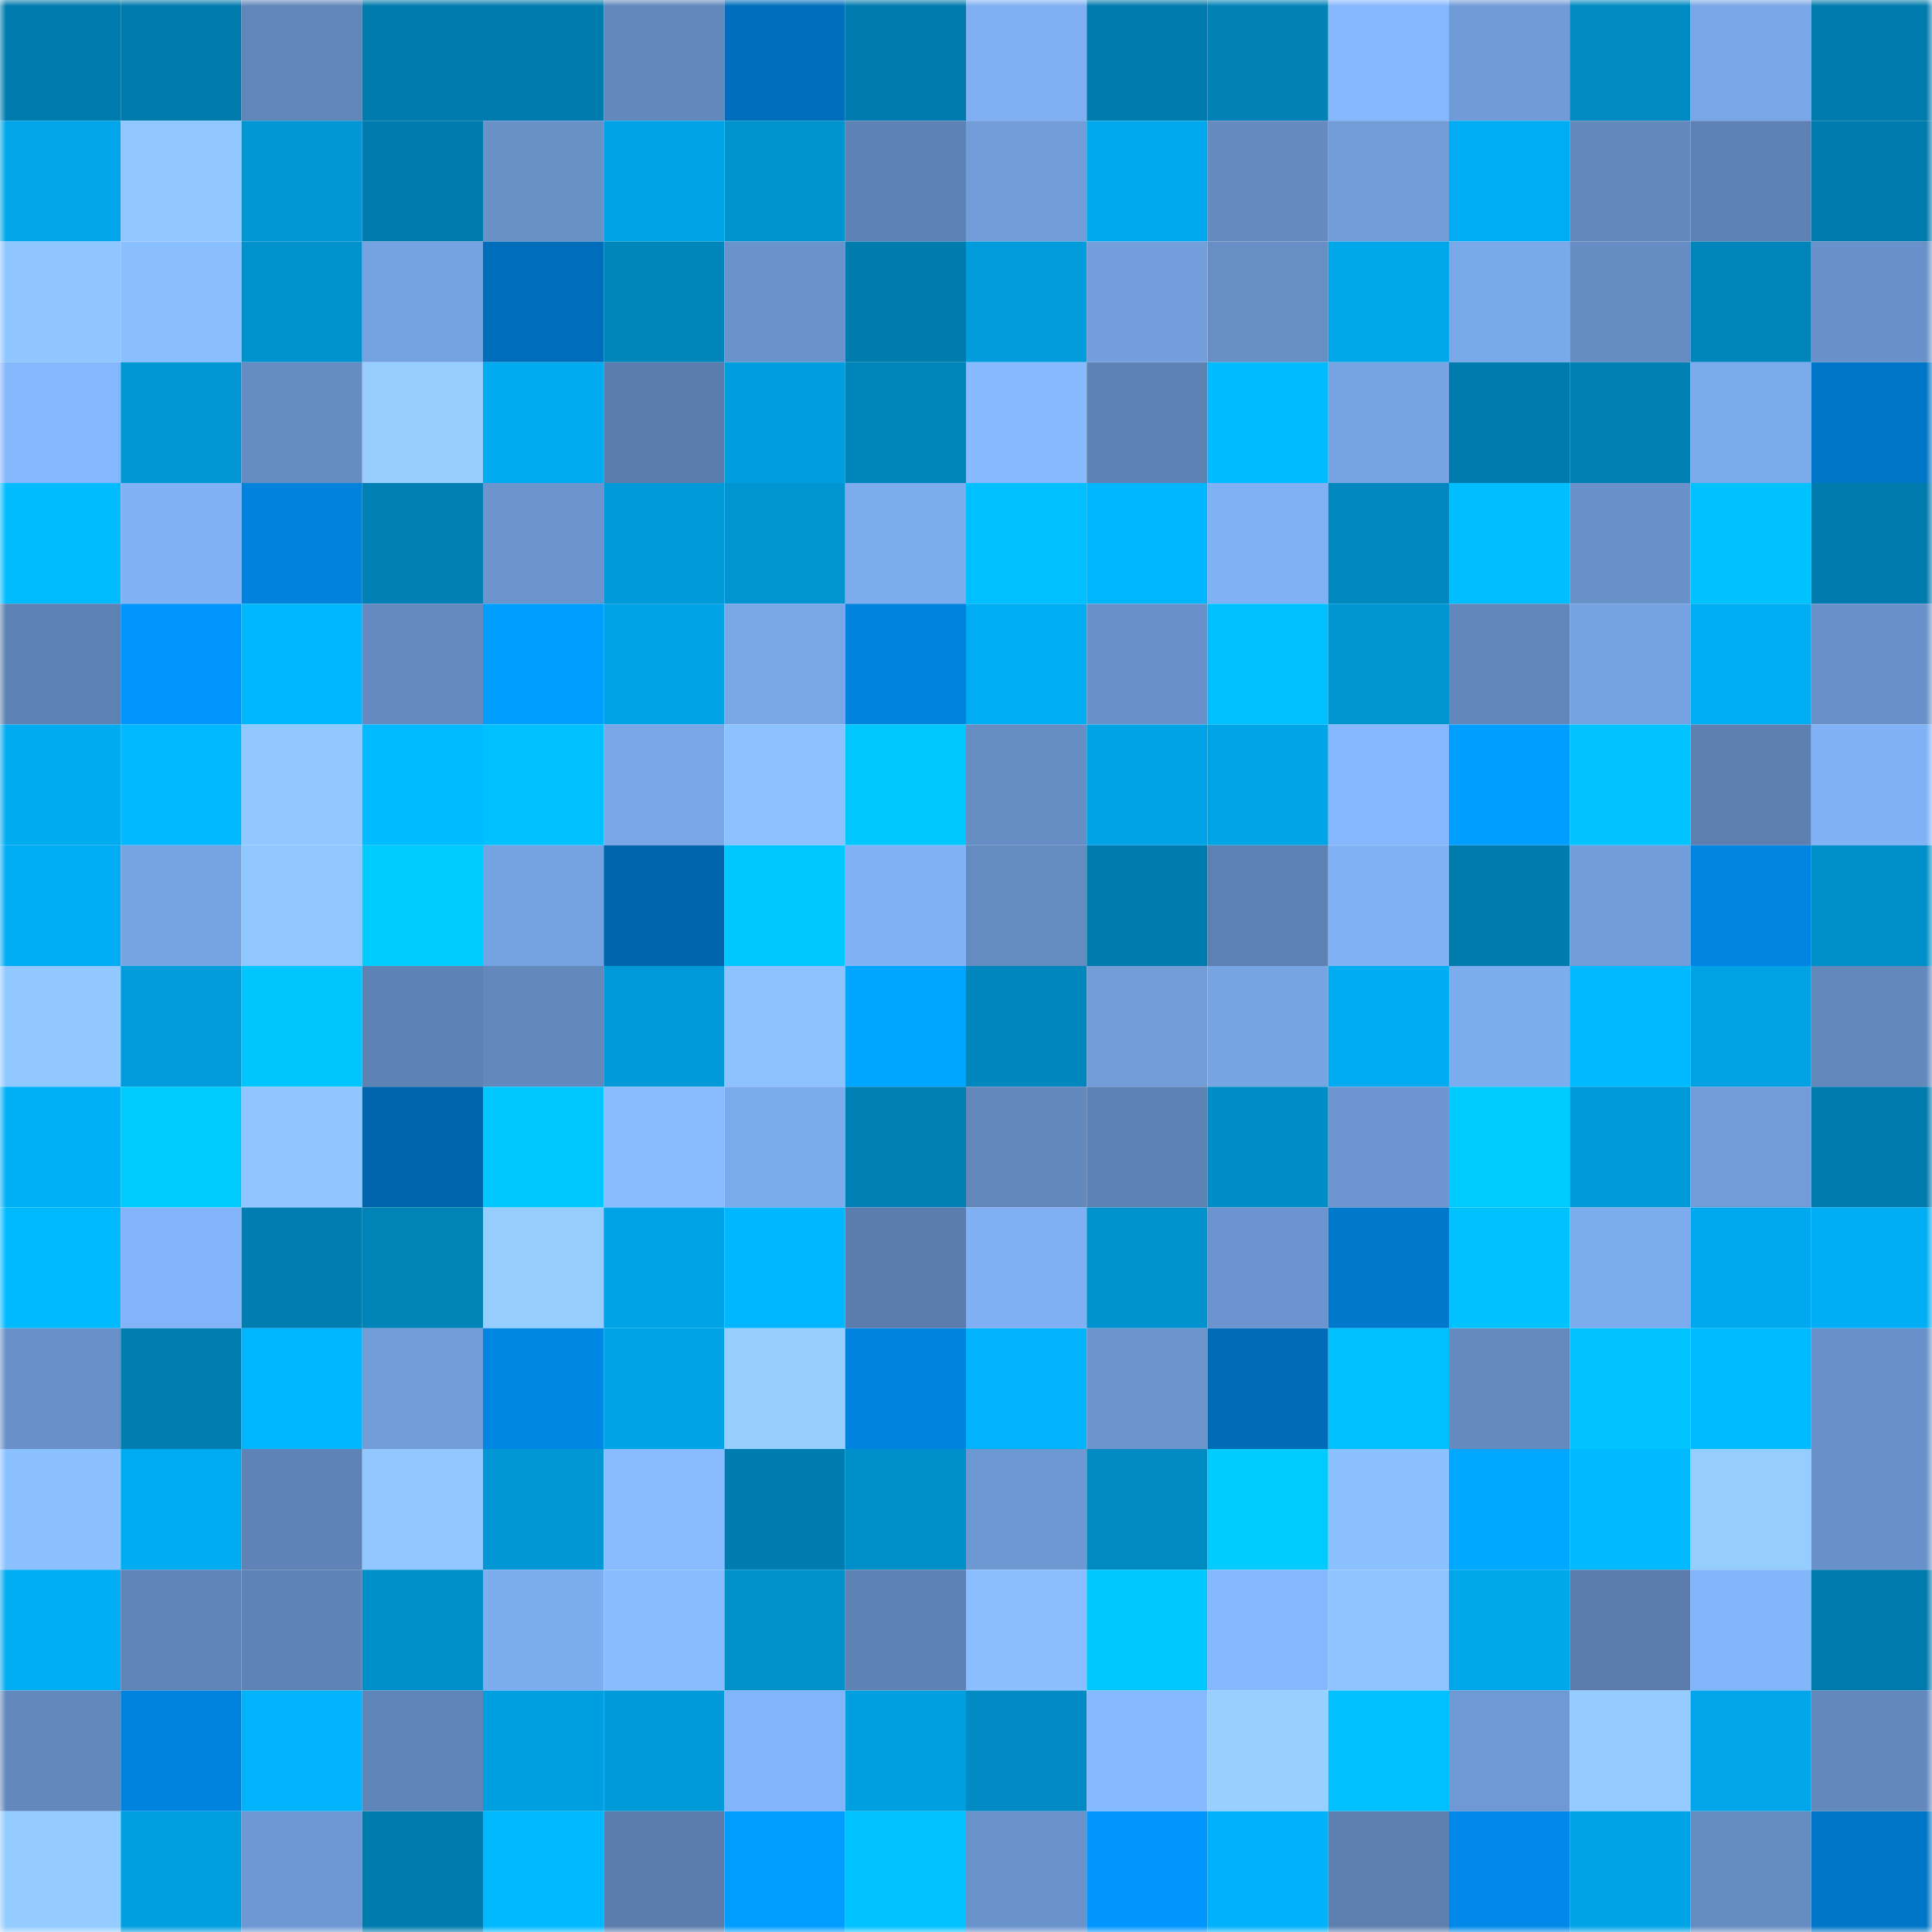 <svg viewBox="0 0 160 160" fill="none" role="img" xmlns="http://www.w3.org/2000/svg" width="240" height="240" name="ens%2Cphraco.eth"><mask id="224099360" mask-type="alpha" maskUnits="userSpaceOnUse" x="0" y="0" width="160" height="160"><rect width="160" height="160" fill="#FFFFFF"></rect></mask><g mask="url(#224099360)"><rect x="0" y="0" width="10" height="10" fill="#007bad"></rect><rect x="10" y="0" width="10" height="10" fill="#007bad"></rect><rect x="20" y="0" width="10" height="10" fill="#6186b9"></rect><rect x="30" y="0" width="10" height="10" fill="#007bad"></rect><rect x="40" y="0" width="10" height="10" fill="#007bad"></rect><rect x="50" y="0" width="10" height="10" fill="#6288bc"></rect><rect x="60" y="0" width="10" height="10" fill="#006ebb"></rect><rect x="70" y="0" width="10" height="10" fill="#007bad"></rect><rect x="80" y="0" width="10" height="10" fill="#7faff2"></rect><rect x="90" y="0" width="10" height="10" fill="#007bad"></rect><rect x="100" y="0" width="10" height="10" fill="#0082b6"></rect><rect x="110" y="0" width="10" height="10" fill="#85b7fd"></rect><rect x="120" y="0" width="10" height="10" fill="#719bd7"></rect><rect x="130" y="0" width="10" height="10" fill="#008ac2"></rect><rect x="140" y="0" width="10" height="10" fill="#78a6e6"></rect><rect x="150" y="0" width="10" height="10" fill="#007bad"></rect><rect x="0" y="10" width="10" height="10" fill="#00a6e9"></rect><rect x="10" y="10" width="10" height="10" fill="#90c7ff"></rect><rect x="20" y="10" width="10" height="10" fill="#0097d4"></rect><rect x="30" y="10" width="10" height="10" fill="#007bad"></rect><rect x="40" y="10" width="10" height="10" fill="#6992c9"></rect><rect x="50" y="10" width="10" height="10" fill="#00a4e6"></rect><rect x="60" y="10" width="10" height="10" fill="#0093ce"></rect><rect x="70" y="10" width="10" height="10" fill="#5f82b4"></rect><rect x="80" y="10" width="10" height="10" fill="#719cd8"></rect><rect x="90" y="10" width="10" height="10" fill="#00a9ed"></rect><rect x="100" y="10" width="10" height="10" fill="#648abf"></rect><rect x="110" y="10" width="10" height="10" fill="#729dd9"></rect><rect x="120" y="10" width="10" height="10" fill="#00adf3"></rect><rect x="130" y="10" width="10" height="10" fill="#6288bc"></rect><rect x="140" y="10" width="10" height="10" fill="#5d81b2"></rect><rect x="150" y="10" width="10" height="10" fill="#007bad"></rect><rect x="0" y="20" width="10" height="10" fill="#8fc6ff"></rect><rect x="10" y="20" width="10" height="10" fill="#8abfff"></rect><rect x="20" y="20" width="10" height="10" fill="#0092cc"></rect><rect x="30" y="20" width="10" height="10" fill="#75a2e0"></rect><rect x="40" y="20" width="10" height="10" fill="#006dba"></rect><rect x="50" y="20" width="10" height="10" fill="#0085bb"></rect><rect x="60" y="20" width="10" height="10" fill="#6a93cb"></rect><rect x="70" y="20" width="10" height="10" fill="#007bad"></rect><rect x="80" y="20" width="10" height="10" fill="#009cdb"></rect><rect x="90" y="20" width="10" height="10" fill="#739fdc"></rect><rect x="100" y="20" width="10" height="10" fill="#678fc5"></rect><rect x="110" y="20" width="10" height="10" fill="#00a7ea"></rect><rect x="120" y="20" width="10" height="10" fill="#7aa9e9"></rect><rect x="130" y="20" width="10" height="10" fill="#668dc3"></rect><rect x="140" y="20" width="10" height="10" fill="#0085ba"></rect><rect x="150" y="20" width="10" height="10" fill="#6a92ca"></rect><rect x="0" y="30" width="10" height="10" fill="#85b7fd"></rect><rect x="10" y="30" width="10" height="10" fill="#0097d4"></rect><rect x="20" y="30" width="10" height="10" fill="#668dc3"></rect><rect x="30" y="30" width="10" height="10" fill="#96ceff"></rect><rect x="40" y="30" width="10" height="10" fill="#00abf0"></rect><rect x="50" y="30" width="10" height="10" fill="#5b7dad"></rect><rect x="60" y="30" width="10" height="10" fill="#009ede"></rect><rect x="70" y="30" width="10" height="10" fill="#0085bb"></rect><rect x="80" y="30" width="10" height="10" fill="#87baff"></rect><rect x="90" y="30" width="10" height="10" fill="#5f82b4"></rect><rect x="100" y="30" width="10" height="10" fill="#00bbff"></rect><rect x="110" y="30" width="10" height="10" fill="#77a5e4"></rect><rect x="120" y="30" width="10" height="10" fill="#007bad"></rect><rect x="130" y="30" width="10" height="10" fill="#0080b4"></rect><rect x="140" y="30" width="10" height="10" fill="#7cabed"></rect><rect x="150" y="30" width="10" height="10" fill="#0076c8"></rect><rect x="0" y="40" width="10" height="10" fill="#00bcff"></rect><rect x="10" y="40" width="10" height="10" fill="#81b2f6"></rect><rect x="20" y="40" width="10" height="10" fill="#0082dd"></rect><rect x="30" y="40" width="10" height="10" fill="#0080b4"></rect><rect x="40" y="40" width="10" height="10" fill="#6c95ce"></rect><rect x="50" y="40" width="10" height="10" fill="#009ad8"></rect><rect x="60" y="40" width="10" height="10" fill="#0095d1"></rect><rect x="70" y="40" width="10" height="10" fill="#7dacee"></rect><rect x="80" y="40" width="10" height="10" fill="#00c0ff"></rect><rect x="90" y="40" width="10" height="10" fill="#00b6ff"></rect><rect x="100" y="40" width="10" height="10" fill="#80b1f5"></rect><rect x="110" y="40" width="10" height="10" fill="#0088bf"></rect><rect x="120" y="40" width="10" height="10" fill="#00beff"></rect><rect x="130" y="40" width="10" height="10" fill="#6a92ca"></rect><rect x="140" y="40" width="10" height="10" fill="#00c2ff"></rect><rect x="150" y="40" width="10" height="10" fill="#007bad"></rect><rect x="0" y="50" width="10" height="10" fill="#5d81b2"></rect><rect x="10" y="50" width="10" height="10" fill="#0096fe"></rect><rect x="20" y="50" width="10" height="10" fill="#00b6ff"></rect><rect x="30" y="50" width="10" height="10" fill="#648abf"></rect><rect x="40" y="50" width="10" height="10" fill="#009fff"></rect><rect x="50" y="50" width="10" height="10" fill="#00a4e6"></rect><rect x="60" y="50" width="10" height="10" fill="#79a7e6"></rect><rect x="70" y="50" width="10" height="10" fill="#0083de"></rect><rect x="80" y="50" width="10" height="10" fill="#00adf2"></rect><rect x="90" y="50" width="10" height="10" fill="#6a92ca"></rect><rect x="100" y="50" width="10" height="10" fill="#00c0ff"></rect><rect x="110" y="50" width="10" height="10" fill="#0095d1"></rect><rect x="120" y="50" width="10" height="10" fill="#6287bb"></rect><rect x="130" y="50" width="10" height="10" fill="#75a2e0"></rect><rect x="140" y="50" width="10" height="10" fill="#00adf3"></rect><rect x="150" y="50" width="10" height="10" fill="#6a92ca"></rect><rect x="0" y="60" width="10" height="10" fill="#00abf0"></rect><rect x="10" y="60" width="10" height="10" fill="#00b9ff"></rect><rect x="20" y="60" width="10" height="10" fill="#91c8ff"></rect><rect x="30" y="60" width="10" height="10" fill="#00bbff"></rect><rect x="40" y="60" width="10" height="10" fill="#00c1ff"></rect><rect x="50" y="60" width="10" height="10" fill="#79a7e7"></rect><rect x="60" y="60" width="10" height="10" fill="#8cc2ff"></rect><rect x="70" y="60" width="10" height="10" fill="#00c8ff"></rect><rect x="80" y="60" width="10" height="10" fill="#678ec4"></rect><rect x="90" y="60" width="10" height="10" fill="#00a4e6"></rect><rect x="100" y="60" width="10" height="10" fill="#00a5e7"></rect><rect x="110" y="60" width="10" height="10" fill="#85b7fd"></rect><rect x="120" y="60" width="10" height="10" fill="#009fff"></rect><rect x="130" y="60" width="10" height="10" fill="#00c3ff"></rect><rect x="140" y="60" width="10" height="10" fill="#5d80b1"></rect><rect x="150" y="60" width="10" height="10" fill="#81b2f6"></rect><rect x="0" y="70" width="10" height="10" fill="#00adf3"></rect><rect x="10" y="70" width="10" height="10" fill="#77a5e4"></rect><rect x="20" y="70" width="10" height="10" fill="#90c7ff"></rect><rect x="30" y="70" width="10" height="10" fill="#00cbff"></rect><rect x="40" y="70" width="10" height="10" fill="#75a2e0"></rect><rect x="50" y="70" width="10" height="10" fill="#0065ac"></rect><rect x="60" y="70" width="10" height="10" fill="#00c7ff"></rect><rect x="70" y="70" width="10" height="10" fill="#81b2f6"></rect><rect x="80" y="70" width="10" height="10" fill="#658cc1"></rect><rect x="90" y="70" width="10" height="10" fill="#007bad"></rect><rect x="100" y="70" width="10" height="10" fill="#5d81b2"></rect><rect x="110" y="70" width="10" height="10" fill="#81b2f6"></rect><rect x="120" y="70" width="10" height="10" fill="#007cad"></rect><rect x="130" y="70" width="10" height="10" fill="#729dd9"></rect><rect x="140" y="70" width="10" height="10" fill="#0085e2"></rect><rect x="150" y="70" width="10" height="10" fill="#0090c9"></rect><rect x="0" y="80" width="10" height="10" fill="#91c8ff"></rect><rect x="10" y="80" width="10" height="10" fill="#009cdb"></rect><rect x="20" y="80" width="10" height="10" fill="#00c6ff"></rect><rect x="30" y="80" width="10" height="10" fill="#5f82b4"></rect><rect x="40" y="80" width="10" height="10" fill="#6388bc"></rect><rect x="50" y="80" width="10" height="10" fill="#009ad8"></rect><rect x="60" y="80" width="10" height="10" fill="#8dc2ff"></rect><rect x="70" y="80" width="10" height="10" fill="#00a5ff"></rect><rect x="80" y="80" width="10" height="10" fill="#0087bd"></rect><rect x="90" y="80" width="10" height="10" fill="#729dd9"></rect><rect x="100" y="80" width="10" height="10" fill="#77a5e4"></rect><rect x="110" y="80" width="10" height="10" fill="#00acf1"></rect><rect x="120" y="80" width="10" height="10" fill="#7dadef"></rect><rect x="130" y="80" width="10" height="10" fill="#00b9ff"></rect><rect x="140" y="80" width="10" height="10" fill="#00a2e3"></rect><rect x="150" y="80" width="10" height="10" fill="#6288bc"></rect><rect x="0" y="90" width="10" height="10" fill="#00b1f8"></rect><rect x="10" y="90" width="10" height="10" fill="#00cbff"></rect><rect x="20" y="90" width="10" height="10" fill="#8fc6ff"></rect><rect x="30" y="90" width="10" height="10" fill="#0065ac"></rect><rect x="40" y="90" width="10" height="10" fill="#00c8ff"></rect><rect x="50" y="90" width="10" height="10" fill="#88bcff"></rect><rect x="60" y="90" width="10" height="10" fill="#7cabed"></rect><rect x="70" y="90" width="10" height="10" fill="#0080b4"></rect><rect x="80" y="90" width="10" height="10" fill="#6388bc"></rect><rect x="90" y="90" width="10" height="10" fill="#5f82b4"></rect><rect x="100" y="90" width="10" height="10" fill="#008ec7"></rect><rect x="110" y="90" width="10" height="10" fill="#6e97d1"></rect><rect x="120" y="90" width="10" height="10" fill="#00cbff"></rect><rect x="130" y="90" width="10" height="10" fill="#009ad8"></rect><rect x="140" y="90" width="10" height="10" fill="#719cd7"></rect><rect x="150" y="90" width="10" height="10" fill="#007bad"></rect><rect x="0" y="100" width="10" height="10" fill="#00baff"></rect><rect x="10" y="100" width="10" height="10" fill="#83b4f9"></rect><rect x="20" y="100" width="10" height="10" fill="#007eb1"></rect><rect x="30" y="100" width="10" height="10" fill="#0083b7"></rect><rect x="40" y="100" width="10" height="10" fill="#95cdff"></rect><rect x="50" y="100" width="10" height="10" fill="#00a4e6"></rect><rect x="60" y="100" width="10" height="10" fill="#00b6ff"></rect><rect x="70" y="100" width="10" height="10" fill="#5b7dad"></rect><rect x="80" y="100" width="10" height="10" fill="#80b0f3"></rect><rect x="90" y="100" width="10" height="10" fill="#0092cd"></rect><rect x="100" y="100" width="10" height="10" fill="#6c95cf"></rect><rect x="110" y="100" width="10" height="10" fill="#0078cc"></rect><rect x="120" y="100" width="10" height="10" fill="#00c2ff"></rect><rect x="130" y="100" width="10" height="10" fill="#7dacee"></rect><rect x="140" y="100" width="10" height="10" fill="#00a9ed"></rect><rect x="150" y="100" width="10" height="10" fill="#00aef5"></rect><rect x="0" y="110" width="10" height="10" fill="#6990c8"></rect><rect x="10" y="110" width="10" height="10" fill="#007eb0"></rect><rect x="20" y="110" width="10" height="10" fill="#00b6ff"></rect><rect x="30" y="110" width="10" height="10" fill="#729dd9"></rect><rect x="40" y="110" width="10" height="10" fill="#0087e4"></rect><rect x="50" y="110" width="10" height="10" fill="#00a4e6"></rect><rect x="60" y="110" width="10" height="10" fill="#96cfff"></rect><rect x="70" y="110" width="10" height="10" fill="#0083de"></rect><rect x="80" y="110" width="10" height="10" fill="#00b3fb"></rect><rect x="90" y="110" width="10" height="10" fill="#6c95ce"></rect><rect x="100" y="110" width="10" height="10" fill="#006cb7"></rect><rect x="110" y="110" width="10" height="10" fill="#00c0ff"></rect><rect x="120" y="110" width="10" height="10" fill="#648abe"></rect><rect x="130" y="110" width="10" height="10" fill="#00c3ff"></rect><rect x="140" y="110" width="10" height="10" fill="#00bbff"></rect><rect x="150" y="110" width="10" height="10" fill="#6a92ca"></rect><rect x="0" y="120" width="10" height="10" fill="#8cc1ff"></rect><rect x="10" y="120" width="10" height="10" fill="#00acf1"></rect><rect x="20" y="120" width="10" height="10" fill="#5f83b6"></rect><rect x="30" y="120" width="10" height="10" fill="#90c7ff"></rect><rect x="40" y="120" width="10" height="10" fill="#0097d4"></rect><rect x="50" y="120" width="10" height="10" fill="#88bcff"></rect><rect x="60" y="120" width="10" height="10" fill="#007db0"></rect><rect x="70" y="120" width="10" height="10" fill="#0090c9"></rect><rect x="80" y="120" width="10" height="10" fill="#6e98d2"></rect><rect x="90" y="120" width="10" height="10" fill="#008ac2"></rect><rect x="100" y="120" width="10" height="10" fill="#00cbff"></rect><rect x="110" y="120" width="10" height="10" fill="#8cc1ff"></rect><rect x="120" y="120" width="10" height="10" fill="#00a8ff"></rect><rect x="130" y="120" width="10" height="10" fill="#00b9ff"></rect><rect x="140" y="120" width="10" height="10" fill="#95cdff"></rect><rect x="150" y="120" width="10" height="10" fill="#6a92ca"></rect><rect x="0" y="130" width="10" height="10" fill="#00acf2"></rect><rect x="10" y="130" width="10" height="10" fill="#6085b8"></rect><rect x="20" y="130" width="10" height="10" fill="#5f83b5"></rect><rect x="30" y="130" width="10" height="10" fill="#0090c9"></rect><rect x="40" y="130" width="10" height="10" fill="#7dadef"></rect><rect x="50" y="130" width="10" height="10" fill="#88bcff"></rect><rect x="60" y="130" width="10" height="10" fill="#0090ca"></rect><rect x="70" y="130" width="10" height="10" fill="#5f82b4"></rect><rect x="80" y="130" width="10" height="10" fill="#8abeff"></rect><rect x="90" y="130" width="10" height="10" fill="#00c8ff"></rect><rect x="100" y="130" width="10" height="10" fill="#85b8ff"></rect><rect x="110" y="130" width="10" height="10" fill="#8ec4ff"></rect><rect x="120" y="130" width="10" height="10" fill="#00a7ea"></rect><rect x="130" y="130" width="10" height="10" fill="#5b7dad"></rect><rect x="140" y="130" width="10" height="10" fill="#83b5fa"></rect><rect x="150" y="130" width="10" height="10" fill="#007bad"></rect><rect x="0" y="140" width="10" height="10" fill="#6388bc"></rect><rect x="10" y="140" width="10" height="10" fill="#0083de"></rect><rect x="20" y="140" width="10" height="10" fill="#00b3fb"></rect><rect x="30" y="140" width="10" height="10" fill="#6085b8"></rect><rect x="40" y="140" width="10" height="10" fill="#00a0e0"></rect><rect x="50" y="140" width="10" height="10" fill="#009ad8"></rect><rect x="60" y="140" width="10" height="10" fill="#82b4f9"></rect><rect x="70" y="140" width="10" height="10" fill="#009fdf"></rect><rect x="80" y="140" width="10" height="10" fill="#008bc4"></rect><rect x="90" y="140" width="10" height="10" fill="#86baff"></rect><rect x="100" y="140" width="10" height="10" fill="#97d0ff"></rect><rect x="110" y="140" width="10" height="10" fill="#00c0ff"></rect><rect x="120" y="140" width="10" height="10" fill="#6f99d4"></rect><rect x="130" y="140" width="10" height="10" fill="#94ccff"></rect><rect x="140" y="140" width="10" height="10" fill="#00a6e9"></rect><rect x="150" y="140" width="10" height="10" fill="#6288bc"></rect><rect x="0" y="150" width="10" height="10" fill="#94ccff"></rect><rect x="10" y="150" width="10" height="10" fill="#009fdf"></rect><rect x="20" y="150" width="10" height="10" fill="#6e98d3"></rect><rect x="30" y="150" width="10" height="10" fill="#007bad"></rect><rect x="40" y="150" width="10" height="10" fill="#00b8ff"></rect><rect x="50" y="150" width="10" height="10" fill="#5b7dad"></rect><rect x="60" y="150" width="10" height="10" fill="#009dff"></rect><rect x="70" y="150" width="10" height="10" fill="#00c3ff"></rect><rect x="80" y="150" width="10" height="10" fill="#6a93cb"></rect><rect x="90" y="150" width="10" height="10" fill="#0096fe"></rect><rect x="100" y="150" width="10" height="10" fill="#00b2f9"></rect><rect x="110" y="150" width="10" height="10" fill="#5d80b1"></rect><rect x="120" y="150" width="10" height="10" fill="#0089e9"></rect><rect x="130" y="150" width="10" height="10" fill="#00a4e6"></rect><rect x="140" y="150" width="10" height="10" fill="#658cc2"></rect><rect x="150" y="150" width="10" height="10" fill="#0076c8"></rect></g></svg>